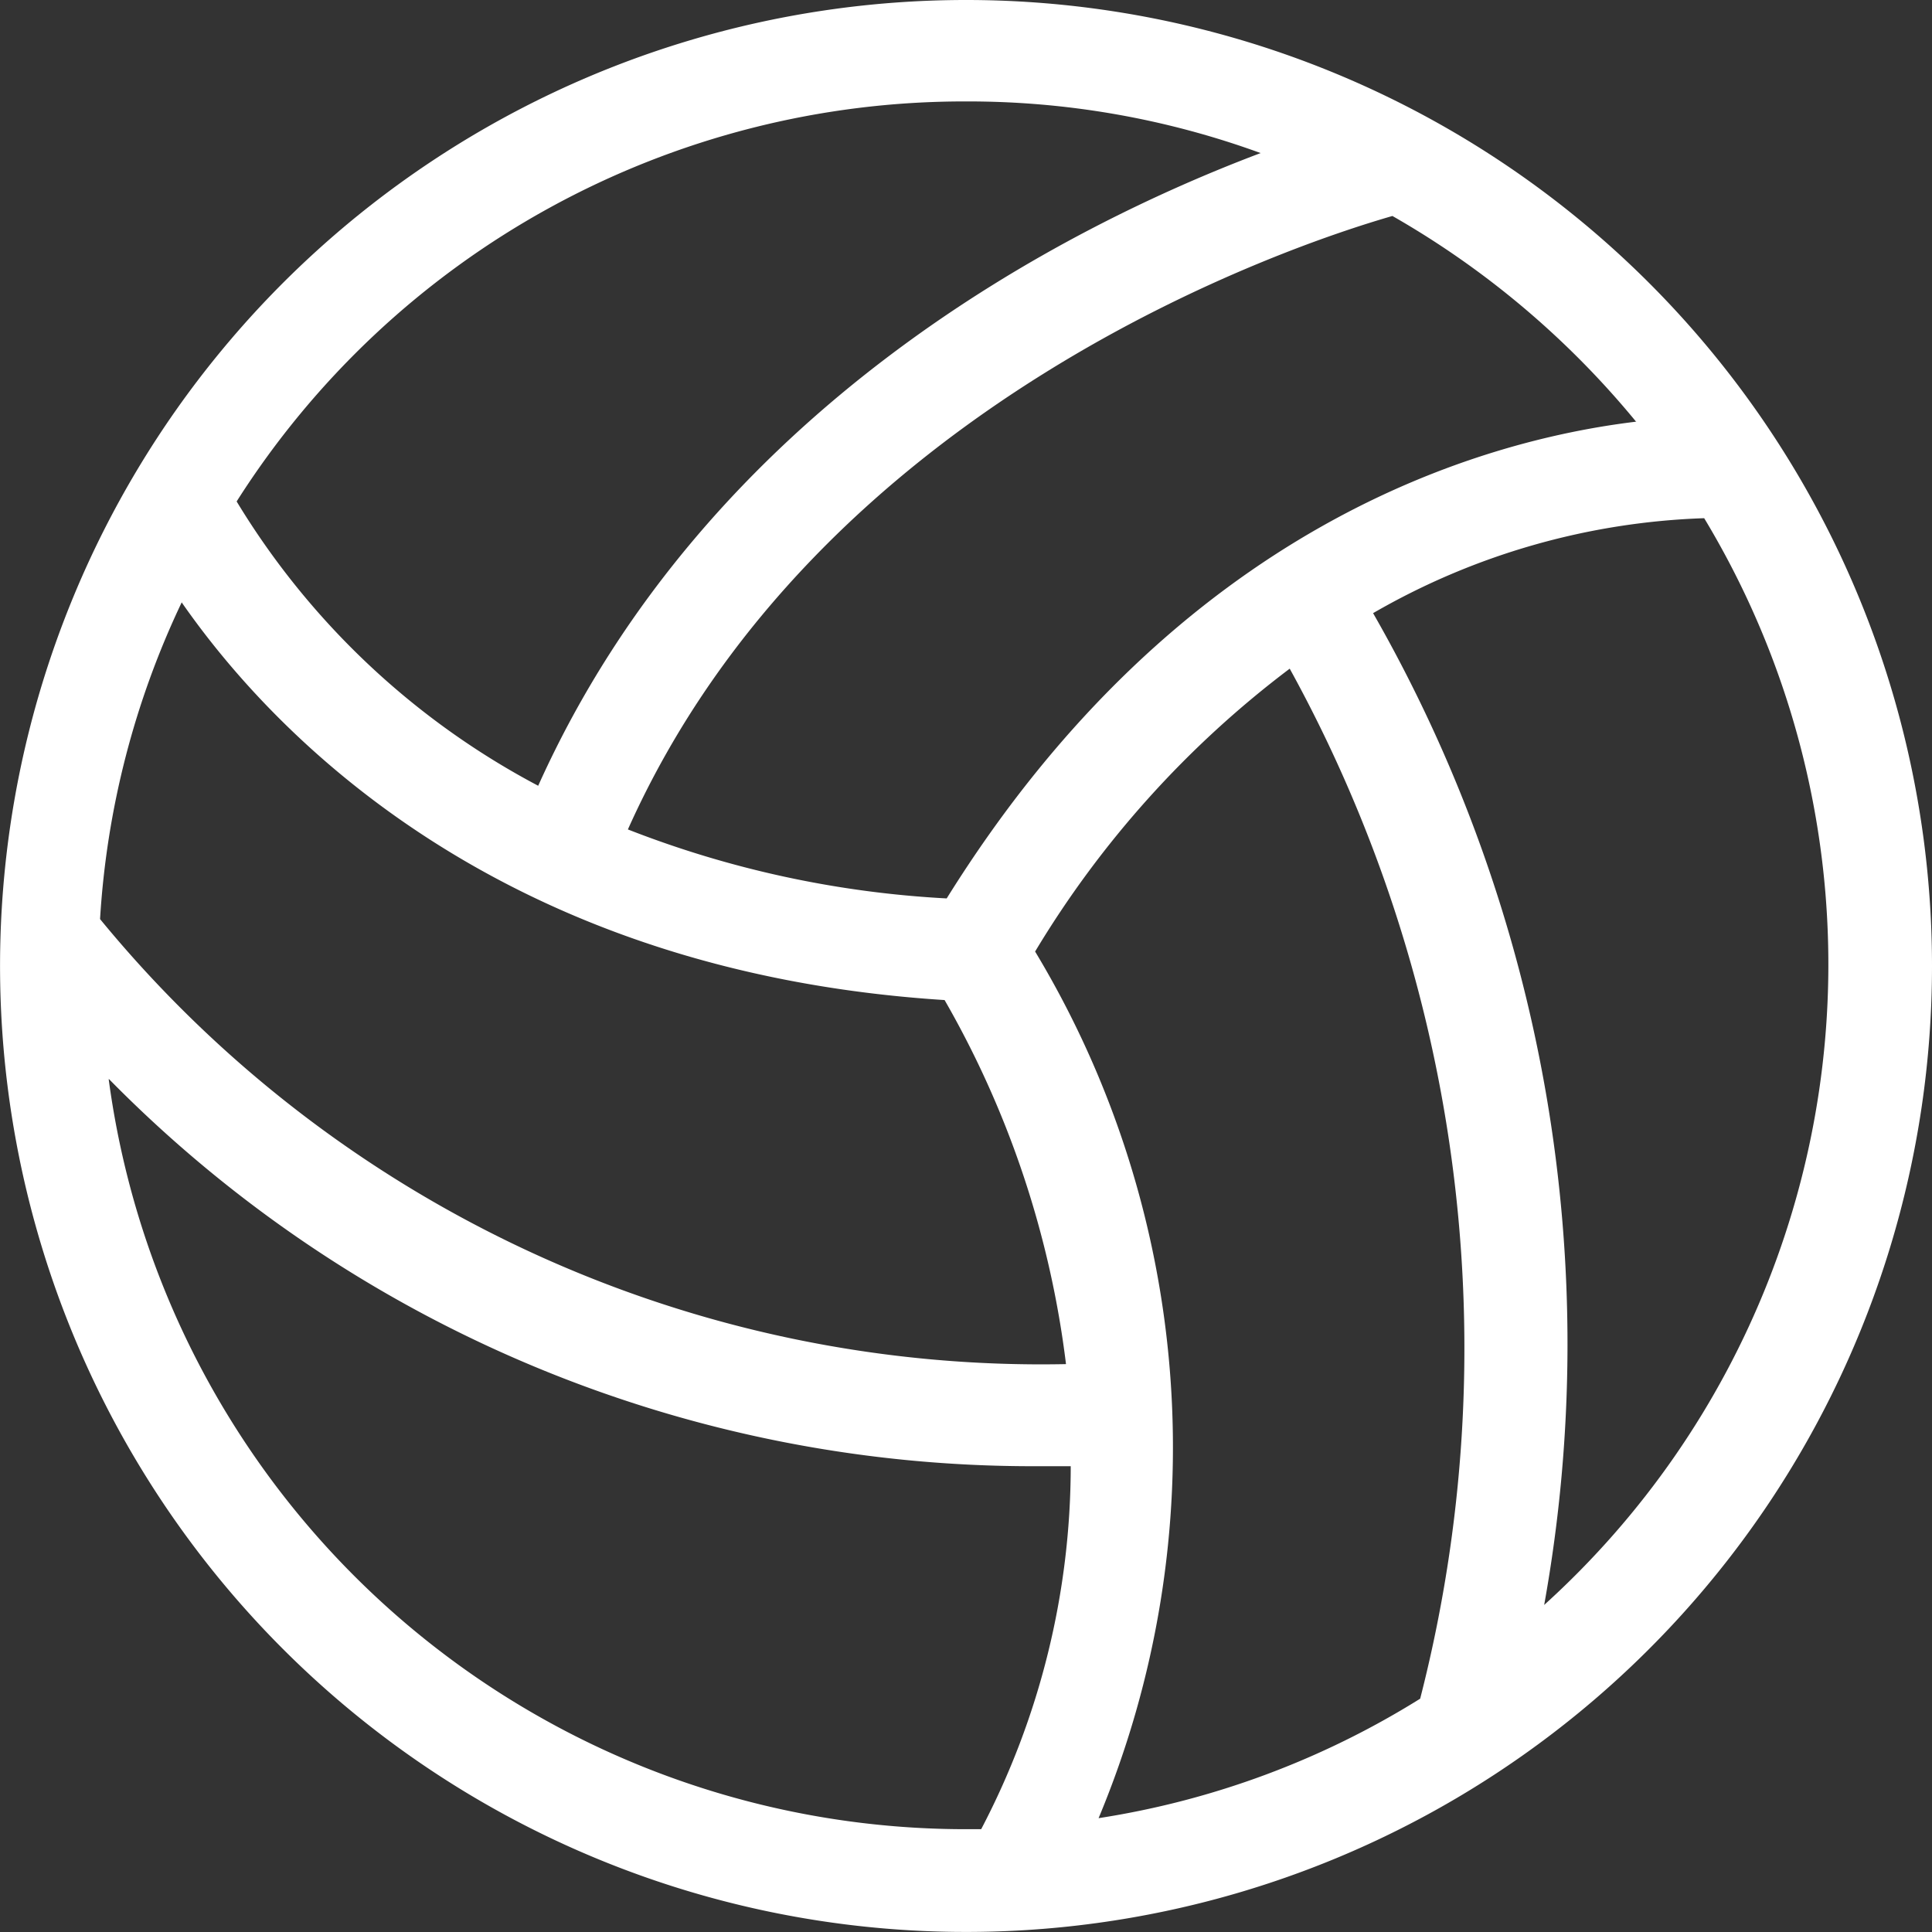 <?xml version="1.0" encoding="UTF-8"?> <svg xmlns="http://www.w3.org/2000/svg" width="37.865" height="37.865" viewBox="0 0 37.865 37.865"><rect x="0" y="0" width="37.865" height="37.865" fill="#333333" stroke="none"/><path id="Path_9" data-name="Path 9" d="M18.932,0A18.932,18.932,0,1,0,37.865,18.932,18.932,18.932,0,0,0,18.932,0ZM32.077,8.263c-3.043.365-8.966,2.028-13.523,9.345a20.041,20.041,0,0,1-6.248-1.352C16.052,7.884,25.315,4.8,27.29,4.233a17.269,17.269,0,0,1,4.774,4.03ZM27.831,33.294a16.728,16.728,0,0,1-6.3,2.34,18.838,18.838,0,0,0-1.244-16.985,19.554,19.554,0,0,1,4.99-5.544,27.628,27.628,0,0,1,2.556,20.19Zm-6.937-6.559A23.855,23.855,0,0,1,1.961,18.013a16.8,16.8,0,0,1,1.6-6.207C5.328,14.348,9.75,19.041,18.513,19.6a18.932,18.932,0,0,1,2.38,7.14ZM18.932,1.988A16.728,16.728,0,0,1,24.707,3c-3.8,1.433-10.819,4.977-14.159,12.4a15.214,15.214,0,0,1-5.91-5.572A16.89,16.89,0,0,1,18.932,1.988ZM2.137,21.15a25.383,25.383,0,0,0,18.148,7.586h.7A15.335,15.335,0,0,1,19.23,35.85h-.3a16.945,16.945,0,0,1-16.8-14.7Zm28.128,10.3a28.831,28.831,0,0,0-3.354-19.433A13.888,13.888,0,0,1,33.4,10.156a16.931,16.931,0,0,1-3.137,21.3Z" fill="#fff"></path></svg> 